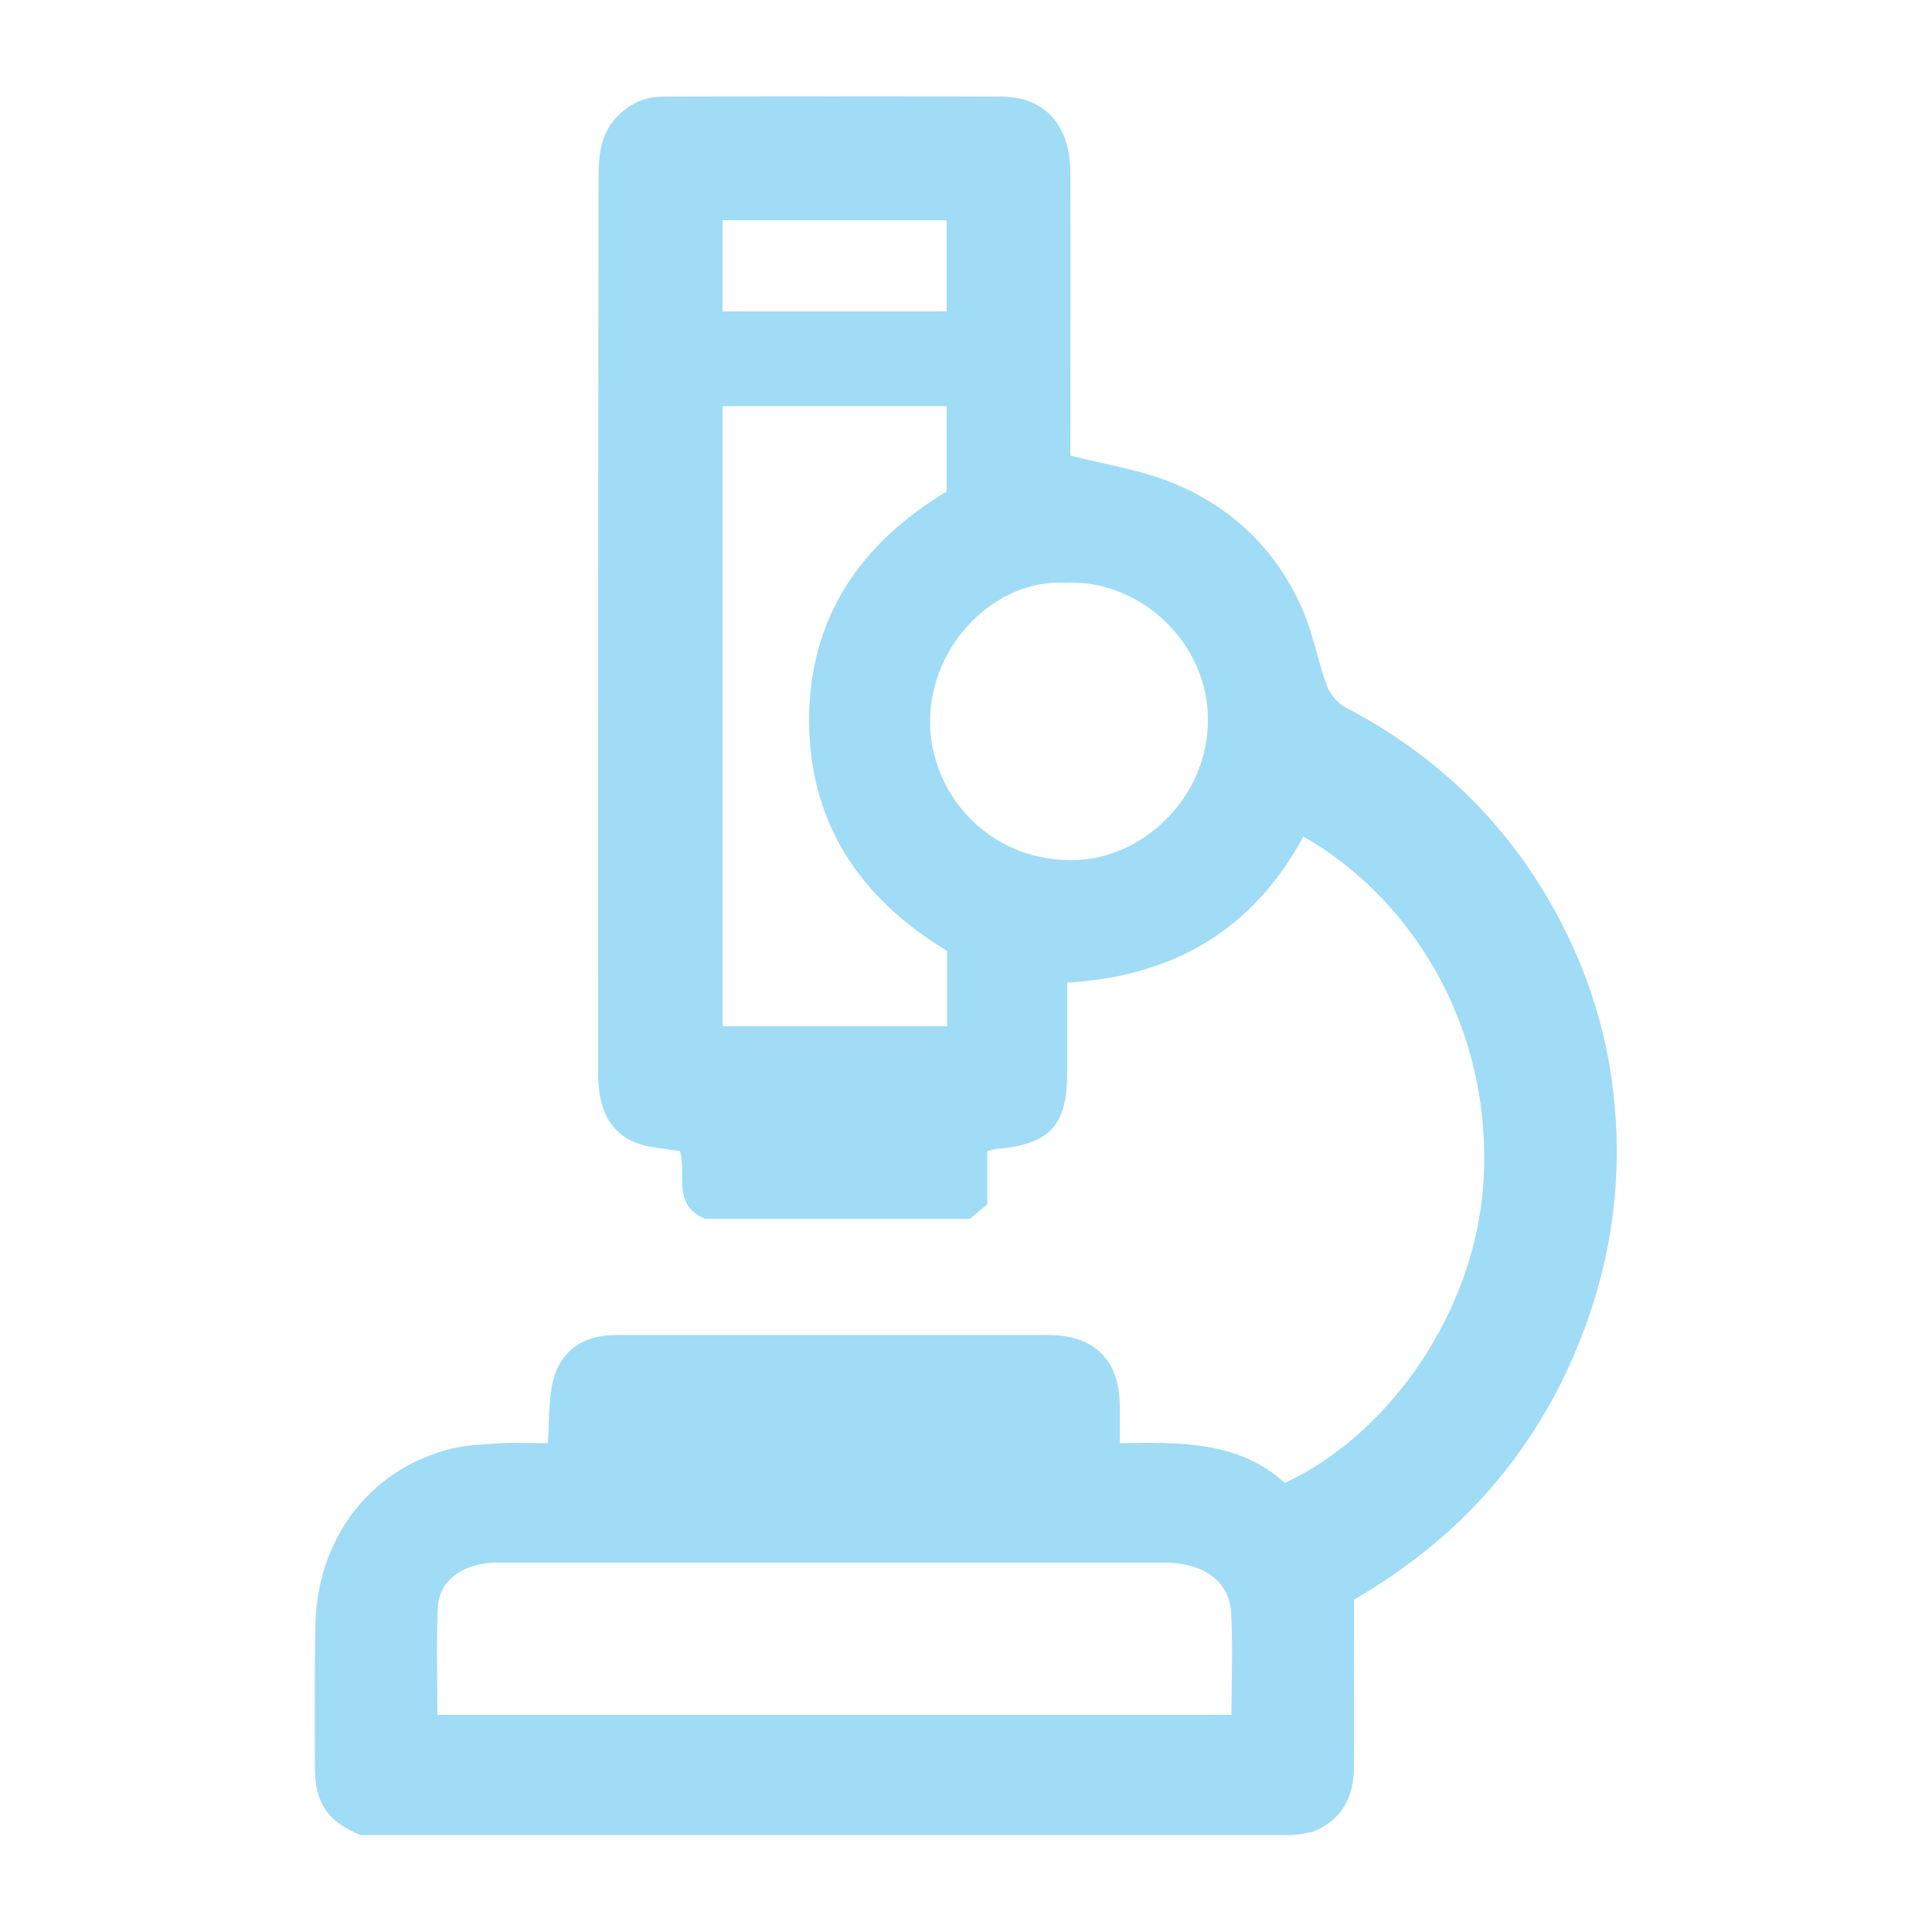<?xml version="1.0" encoding="utf-8"?>
<!-- Generator: Adobe Illustrator 18.1.1, SVG Export Plug-In . SVG Version: 6.00 Build 0)  -->
<svg version="1.1" id="Ebene_1" xmlns="http://www.w3.org/2000/svg" xmlns:xlink="http://www.w3.org/1999/xlink" x="0px" y="0px"
	 viewBox="0 0 500 500" enable-background="new 0 0 500 500" xml:space="preserve">
<g>
	<path fill="#A0DCF5" d="M339.6,474.1c-1.8,0.3-3.5,0.8-5.3,0.8c-80.3,0-160.7,0-241,0c-8.3-3.3-11.8-8.3-11.8-17.2
		c0-12.2-0.1-24.4,0.1-36.7c0.3-22.1,13.5-40.7,35.3-46.1c4.2-1,8.6-1.1,13-1.4c3.9-0.2,7.8,0,11.9,0c0.3-5.2,0.2-10.1,1-14.7
		c1.6-8.7,7.6-13.3,16.6-13.3c24.1,0,48.3,0,72.4,0c13.1,0,26.3,0,39.4,0c12,0,18.5,6.4,18.6,18.3c0,3,0,5.9,0,9.7
		c15.8-0.3,31-0.5,42.7,10.3c27.3-12.7,49.9-45,51.5-79.3c1.9-40.8-20.3-73.1-46.7-88c-12.9,24-33.5,36.2-61.1,37.8
		c0,7.7,0,15.2,0,22.7c0,14.5-4.3,19.1-18.7,20.4c-0.6,0.1-1.1,0.3-2,0.5c0,4.4,0,8.7,0,13.8c-1.3,1.1-2.8,2.3-4.4,3.7
		c-23,0-46.1,0-68.7,0c-8.5-3.6-4.7-11.4-6.4-17.5c-2.4-0.3-4.6-0.7-6.8-1c-10.6-1.5-14-8.7-14.4-17.6c0-0.6,0-1.2,0-1.8
		c0-77.1,0-154.2,0.1-231.3c0-5.8,0.4-11.7,5.1-16.3c3.3-3.3,7.2-4.9,11.7-4.9c29.1-0.1,58.2-0.1,87.4,0c11.2,0,17.8,7.3,17.9,19.4
		c0.1,22.9,0,45.9,0,68.8c0,1.8,0,3.5,0,4.7c8.6,2.2,16.8,3.5,24.5,6.3c16.3,6.1,28.4,17.3,35.5,33.3c2.8,6.4,4,13.4,6.4,20
		c0.8,2.1,2.7,4.4,4.7,5.5c23,12,41.1,29.1,53.8,51.8c7.8,13.9,13,28.9,15.2,44.6c2.7,19.2,1.3,38.3-4.5,57
		c-4,12.9-9.6,24.9-17.1,36.1c-11.6,17.3-26.7,30.8-45.1,41.5c0,3.4,0,6.9,0,10.5c0,11,0.1,22,0,33
		C350.3,465.4,347.1,471.2,339.6,474.1z M113.2,443.8c68.8,0,137,0,205.5,0c0-9.2,0.4-17.9-0.1-26.6c-0.5-8.1-7.3-12.8-17.4-12.8
		c-57,0-114.1,0-171.1,0c-0.9,0-1.8,0-2.7,0c-8.2,0.6-13.8,4.8-14.1,11.8C112.9,425.3,113.2,434.3,113.2,443.8z M187,265.6
		c19.7,0,38.8,0,58.1,0c0-6.7,0-13.1,0-19.5c-22.5-13.6-35.6-33-35.7-59.5c-0.1-26.7,13.4-46.1,35.6-59.4c0-7.5,0-14.7,0-22.1
		c-19.5,0-38.5,0-58,0C187,158.7,187,211.8,187,265.6z M275.7,150.8c-17.8-1-35,15.7-35,36c0,18.2,14.7,35.9,36.7,35.8
		c18,0,35.3-16,35.2-36.4C312.7,166.8,295.5,149.9,275.7,150.8z M187,80.6c19.8,0,39,0,58,0c0-8.2,0-15.9,0-23.6
		c-19.6,0-38.8,0-58,0C187,65,187,72.6,187,80.6z"/>
</g>
</svg>
